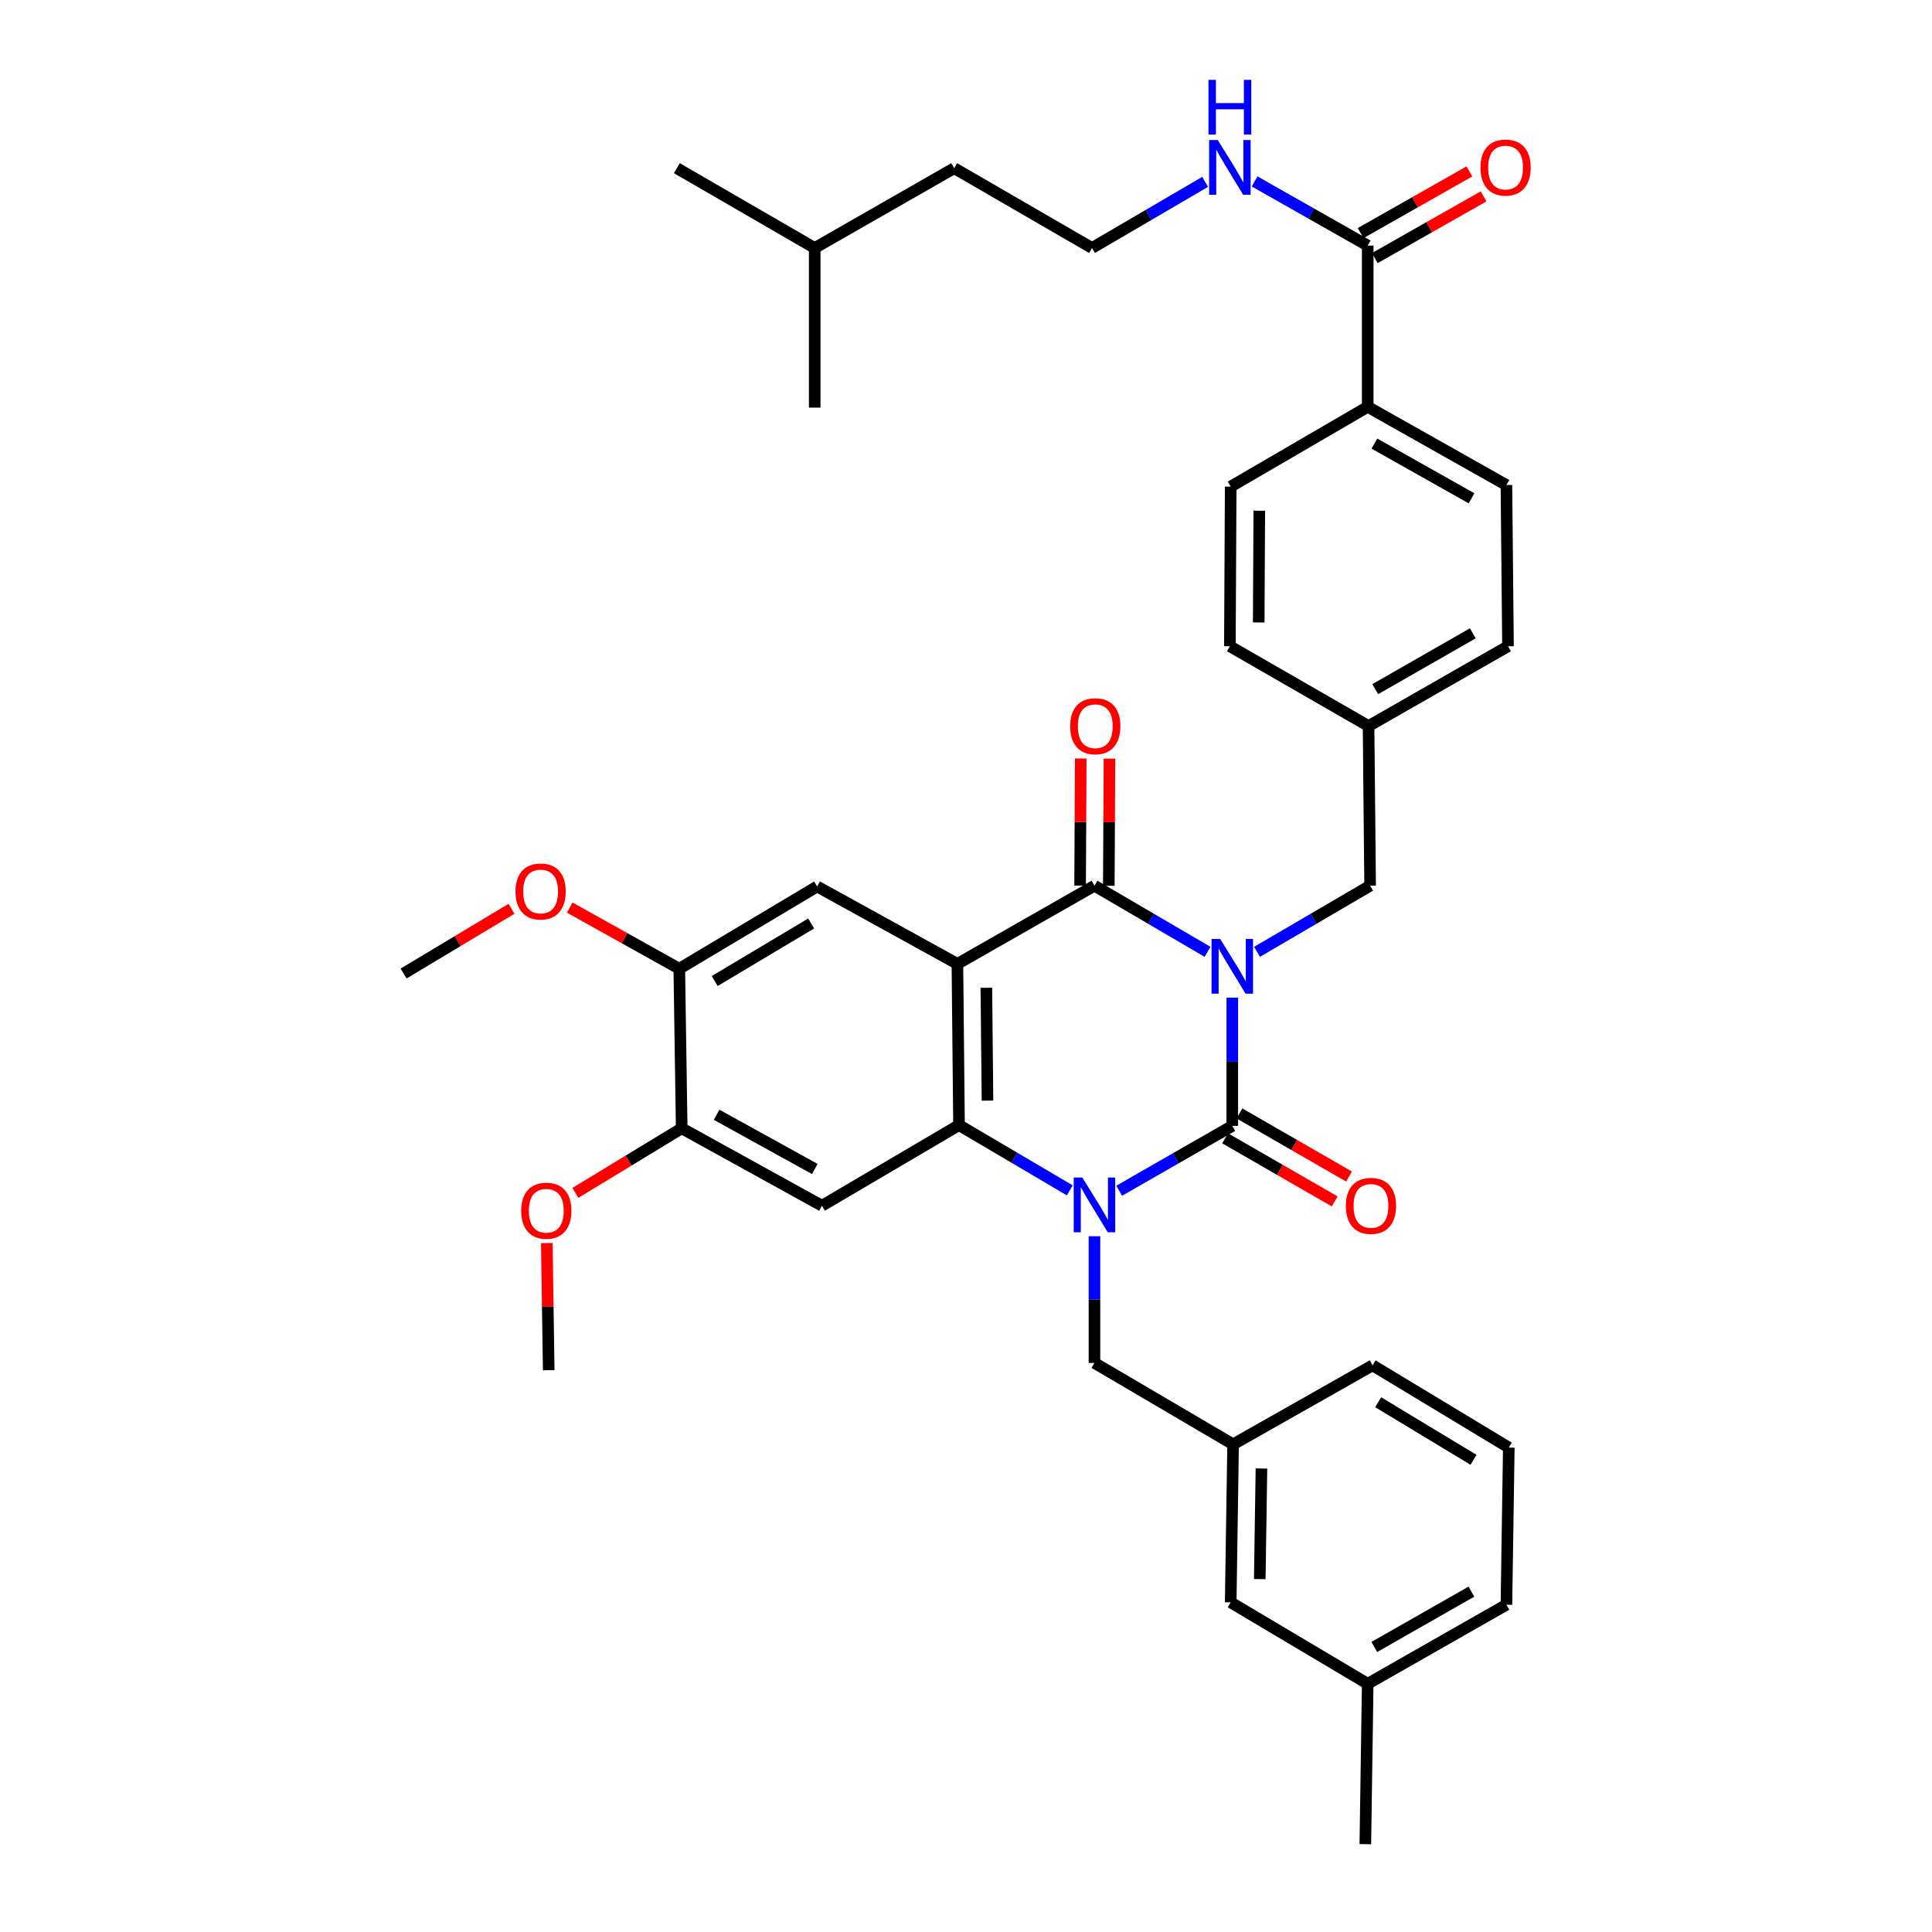 <?xml version='1.0' encoding='iso-8859-1'?>
<svg version='1.1' baseProfile='full'
              xmlns='http://www.w3.org/2000/svg'
                      xmlns:rdkit='http://www.rdkit.org/xml'
                      xmlns:xlink='http://www.w3.org/1999/xlink'
                  xml:space='preserve'
width='1000px' height='1000px' viewBox='0 0 1000 1000'>
<!-- END OF HEADER -->
<rect style='opacity:1.0;fill:#FFFFFF;stroke:none' width='1000' height='1000' x='0' y='0'> </rect>
<path class='bond-0' d='M 637.831,516.38 L 637.831,549.568' style='fill:none;fill-rule:evenodd;stroke:#0000FF;stroke-width:6px;stroke-linecap:butt;stroke-linejoin:miter;stroke-opacity:1' />
<path class='bond-0' d='M 637.831,549.568 L 637.831,582.756' style='fill:none;fill-rule:evenodd;stroke:#000000;stroke-width:6px;stroke-linecap:butt;stroke-linejoin:miter;stroke-opacity:1' />
<path class='bond-3' d='M 625.025,492.665 L 595.757,475.549' style='fill:none;fill-rule:evenodd;stroke:#0000FF;stroke-width:6px;stroke-linecap:butt;stroke-linejoin:miter;stroke-opacity:1' />
<path class='bond-3' d='M 595.757,475.549 L 566.49,458.433' style='fill:none;fill-rule:evenodd;stroke:#000000;stroke-width:6px;stroke-linecap:butt;stroke-linejoin:miter;stroke-opacity:1' />
<path class='bond-7' d='M 650.637,492.665 L 679.905,475.549' style='fill:none;fill-rule:evenodd;stroke:#0000FF;stroke-width:6px;stroke-linecap:butt;stroke-linejoin:miter;stroke-opacity:1' />
<path class='bond-7' d='M 679.905,475.549 L 709.172,458.433' style='fill:none;fill-rule:evenodd;stroke:#000000;stroke-width:6px;stroke-linecap:butt;stroke-linejoin:miter;stroke-opacity:1' />
<path class='bond-1' d='M 637.831,582.756 L 608.558,599.54' style='fill:none;fill-rule:evenodd;stroke:#000000;stroke-width:6px;stroke-linecap:butt;stroke-linejoin:miter;stroke-opacity:1' />
<path class='bond-1' d='M 608.558,599.54 L 579.285,616.324' style='fill:none;fill-rule:evenodd;stroke:#0000FF;stroke-width:6px;stroke-linecap:butt;stroke-linejoin:miter;stroke-opacity:1' />
<path class='bond-12' d='M 634.124,589.195 L 662.478,605.519' style='fill:none;fill-rule:evenodd;stroke:#000000;stroke-width:6px;stroke-linecap:butt;stroke-linejoin:miter;stroke-opacity:1' />
<path class='bond-12' d='M 662.478,605.519 L 690.832,621.844' style='fill:none;fill-rule:evenodd;stroke:#FF0000;stroke-width:6px;stroke-linecap:butt;stroke-linejoin:miter;stroke-opacity:1' />
<path class='bond-12' d='M 641.538,576.317 L 669.892,592.642' style='fill:none;fill-rule:evenodd;stroke:#000000;stroke-width:6px;stroke-linecap:butt;stroke-linejoin:miter;stroke-opacity:1' />
<path class='bond-12' d='M 669.892,592.642 L 698.246,608.966' style='fill:none;fill-rule:evenodd;stroke:#FF0000;stroke-width:6px;stroke-linecap:butt;stroke-linejoin:miter;stroke-opacity:1' />
<path class='bond-10' d='M 566.49,639.865 L 566.49,672.655' style='fill:none;fill-rule:evenodd;stroke:#0000FF;stroke-width:6px;stroke-linecap:butt;stroke-linejoin:miter;stroke-opacity:1' />
<path class='bond-10' d='M 566.49,672.655 L 566.49,705.445' style='fill:none;fill-rule:evenodd;stroke:#000000;stroke-width:6px;stroke-linecap:butt;stroke-linejoin:miter;stroke-opacity:1' />
<path class='bond-38' d='M 553.715,616.133 L 525.051,599.242' style='fill:none;fill-rule:evenodd;stroke:#0000FF;stroke-width:6px;stroke-linecap:butt;stroke-linejoin:miter;stroke-opacity:1' />
<path class='bond-38' d='M 525.051,599.242 L 496.386,582.352' style='fill:none;fill-rule:evenodd;stroke:#000000;stroke-width:6px;stroke-linecap:butt;stroke-linejoin:miter;stroke-opacity:1' />
<path class='bond-2' d='M 495.553,498.9 L 566.49,458.433' style='fill:none;fill-rule:evenodd;stroke:#000000;stroke-width:6px;stroke-linecap:butt;stroke-linejoin:miter;stroke-opacity:1' />
<path class='bond-4' d='M 495.553,498.9 L 496.386,582.352' style='fill:none;fill-rule:evenodd;stroke:#000000;stroke-width:6px;stroke-linecap:butt;stroke-linejoin:miter;stroke-opacity:1' />
<path class='bond-4' d='M 510.536,511.269 L 511.12,569.685' style='fill:none;fill-rule:evenodd;stroke:#000000;stroke-width:6px;stroke-linecap:butt;stroke-linejoin:miter;stroke-opacity:1' />
<path class='bond-6' d='M 495.553,498.9 L 422.94,458.837' style='fill:none;fill-rule:evenodd;stroke:#000000;stroke-width:6px;stroke-linecap:butt;stroke-linejoin:miter;stroke-opacity:1' />
<path class='bond-13' d='M 573.919,458.471 L 574.087,425.57' style='fill:none;fill-rule:evenodd;stroke:#000000;stroke-width:6px;stroke-linecap:butt;stroke-linejoin:miter;stroke-opacity:1' />
<path class='bond-13' d='M 574.087,425.57 L 574.254,392.67' style='fill:none;fill-rule:evenodd;stroke:#FF0000;stroke-width:6px;stroke-linecap:butt;stroke-linejoin:miter;stroke-opacity:1' />
<path class='bond-13' d='M 559.06,458.395 L 559.228,425.495' style='fill:none;fill-rule:evenodd;stroke:#000000;stroke-width:6px;stroke-linecap:butt;stroke-linejoin:miter;stroke-opacity:1' />
<path class='bond-13' d='M 559.228,425.495 L 559.395,392.594' style='fill:none;fill-rule:evenodd;stroke:#FF0000;stroke-width:6px;stroke-linecap:butt;stroke-linejoin:miter;stroke-opacity:1' />
<path class='bond-5' d='M 496.386,582.352 L 425.449,624.082' style='fill:none;fill-rule:evenodd;stroke:#000000;stroke-width:6px;stroke-linecap:butt;stroke-linejoin:miter;stroke-opacity:1' />
<path class='bond-40' d='M 425.449,624.082 L 352.845,584.003' style='fill:none;fill-rule:evenodd;stroke:#000000;stroke-width:6px;stroke-linecap:butt;stroke-linejoin:miter;stroke-opacity:1' />
<path class='bond-40' d='M 421.74,605.061 L 370.917,577.006' style='fill:none;fill-rule:evenodd;stroke:#000000;stroke-width:6px;stroke-linecap:butt;stroke-linejoin:miter;stroke-opacity:1' />
<path class='bond-11' d='M 422.94,458.837 L 351.598,501.409' style='fill:none;fill-rule:evenodd;stroke:#000000;stroke-width:6px;stroke-linecap:butt;stroke-linejoin:miter;stroke-opacity:1' />
<path class='bond-11' d='M 419.853,477.983 L 369.914,507.784' style='fill:none;fill-rule:evenodd;stroke:#000000;stroke-width:6px;stroke-linecap:butt;stroke-linejoin:miter;stroke-opacity:1' />
<path class='bond-20' d='M 709.172,458.433 L 708.363,375.807' style='fill:none;fill-rule:evenodd;stroke:#000000;stroke-width:6px;stroke-linecap:butt;stroke-linejoin:miter;stroke-opacity:1' />
<path class='bond-8' d='M 352.845,584.003 L 351.598,501.409' style='fill:none;fill-rule:evenodd;stroke:#000000;stroke-width:6px;stroke-linecap:butt;stroke-linejoin:miter;stroke-opacity:1' />
<path class='bond-22' d='M 352.845,584.003 L 325.331,600.724' style='fill:none;fill-rule:evenodd;stroke:#000000;stroke-width:6px;stroke-linecap:butt;stroke-linejoin:miter;stroke-opacity:1' />
<path class='bond-22' d='M 325.331,600.724 L 297.817,617.445' style='fill:none;fill-rule:evenodd;stroke:#FF0000;stroke-width:6px;stroke-linecap:butt;stroke-linejoin:miter;stroke-opacity:1' />
<path class='bond-9' d='M 707.926,127.119 L 707.926,210.579' style='fill:none;fill-rule:evenodd;stroke:#000000;stroke-width:6px;stroke-linecap:butt;stroke-linejoin:miter;stroke-opacity:1' />
<path class='bond-15' d='M 711.591,133.581 L 739.745,117.612' style='fill:none;fill-rule:evenodd;stroke:#000000;stroke-width:6px;stroke-linecap:butt;stroke-linejoin:miter;stroke-opacity:1' />
<path class='bond-15' d='M 739.745,117.612 L 767.898,101.643' style='fill:none;fill-rule:evenodd;stroke:#FF0000;stroke-width:6px;stroke-linecap:butt;stroke-linejoin:miter;stroke-opacity:1' />
<path class='bond-15' d='M 704.26,120.656 L 732.414,104.687' style='fill:none;fill-rule:evenodd;stroke:#000000;stroke-width:6px;stroke-linecap:butt;stroke-linejoin:miter;stroke-opacity:1' />
<path class='bond-15' d='M 732.414,104.687 L 760.567,88.718' style='fill:none;fill-rule:evenodd;stroke:#FF0000;stroke-width:6px;stroke-linecap:butt;stroke-linejoin:miter;stroke-opacity:1' />
<path class='bond-17' d='M 707.926,127.119 L 678.65,110.51' style='fill:none;fill-rule:evenodd;stroke:#000000;stroke-width:6px;stroke-linecap:butt;stroke-linejoin:miter;stroke-opacity:1' />
<path class='bond-17' d='M 678.65,110.51 L 649.375,93.9' style='fill:none;fill-rule:evenodd;stroke:#0000FF;stroke-width:6px;stroke-linecap:butt;stroke-linejoin:miter;stroke-opacity:1' />
<path class='bond-16' d='M 566.49,705.445 L 638.252,747.596' style='fill:none;fill-rule:evenodd;stroke:#000000;stroke-width:6px;stroke-linecap:butt;stroke-linejoin:miter;stroke-opacity:1' />
<path class='bond-23' d='M 351.598,501.409 L 323.237,485.58' style='fill:none;fill-rule:evenodd;stroke:#000000;stroke-width:6px;stroke-linecap:butt;stroke-linejoin:miter;stroke-opacity:1' />
<path class='bond-23' d='M 323.237,485.58 L 294.875,469.75' style='fill:none;fill-rule:evenodd;stroke:#FF0000;stroke-width:6px;stroke-linecap:butt;stroke-linejoin:miter;stroke-opacity:1' />
<path class='bond-14' d='M 707.926,210.579 L 779.721,251.054' style='fill:none;fill-rule:evenodd;stroke:#000000;stroke-width:6px;stroke-linecap:butt;stroke-linejoin:miter;stroke-opacity:1' />
<path class='bond-14' d='M 711.398,229.594 L 761.655,257.927' style='fill:none;fill-rule:evenodd;stroke:#000000;stroke-width:6px;stroke-linecap:butt;stroke-linejoin:miter;stroke-opacity:1' />
<path class='bond-39' d='M 707.926,210.579 L 637.005,251.871' style='fill:none;fill-rule:evenodd;stroke:#000000;stroke-width:6px;stroke-linecap:butt;stroke-linejoin:miter;stroke-opacity:1' />
<path class='bond-21' d='M 638.252,747.596 L 637.005,829.38' style='fill:none;fill-rule:evenodd;stroke:#000000;stroke-width:6px;stroke-linecap:butt;stroke-linejoin:miter;stroke-opacity:1' />
<path class='bond-21' d='M 652.923,760.09 L 652.05,817.339' style='fill:none;fill-rule:evenodd;stroke:#000000;stroke-width:6px;stroke-linecap:butt;stroke-linejoin:miter;stroke-opacity:1' />
<path class='bond-29' d='M 638.252,747.596 L 710.452,706.691' style='fill:none;fill-rule:evenodd;stroke:#000000;stroke-width:6px;stroke-linecap:butt;stroke-linejoin:miter;stroke-opacity:1' />
<path class='bond-27' d='M 623.778,94.131 L 594.502,111.248' style='fill:none;fill-rule:evenodd;stroke:#0000FF;stroke-width:6px;stroke-linecap:butt;stroke-linejoin:miter;stroke-opacity:1' />
<path class='bond-27' d='M 594.502,111.248 L 565.226,128.365' style='fill:none;fill-rule:evenodd;stroke:#000000;stroke-width:6px;stroke-linecap:butt;stroke-linejoin:miter;stroke-opacity:1' />
<path class='bond-18' d='M 779.721,251.054 L 780.539,334.498' style='fill:none;fill-rule:evenodd;stroke:#000000;stroke-width:6px;stroke-linecap:butt;stroke-linejoin:miter;stroke-opacity:1' />
<path class='bond-19' d='M 637.005,251.871 L 636.584,334.498' style='fill:none;fill-rule:evenodd;stroke:#000000;stroke-width:6px;stroke-linecap:butt;stroke-linejoin:miter;stroke-opacity:1' />
<path class='bond-19' d='M 651.801,264.341 L 651.507,322.179' style='fill:none;fill-rule:evenodd;stroke:#000000;stroke-width:6px;stroke-linecap:butt;stroke-linejoin:miter;stroke-opacity:1' />
<path class='bond-24' d='M 708.363,375.807 L 636.584,334.498' style='fill:none;fill-rule:evenodd;stroke:#000000;stroke-width:6px;stroke-linecap:butt;stroke-linejoin:miter;stroke-opacity:1' />
<path class='bond-25' d='M 708.363,375.807 L 780.539,334.498' style='fill:none;fill-rule:evenodd;stroke:#000000;stroke-width:6px;stroke-linecap:butt;stroke-linejoin:miter;stroke-opacity:1' />
<path class='bond-25' d='M 711.808,356.714 L 762.331,327.798' style='fill:none;fill-rule:evenodd;stroke:#000000;stroke-width:6px;stroke-linecap:butt;stroke-linejoin:miter;stroke-opacity:1' />
<path class='bond-26' d='M 637.005,829.38 L 707.926,871.515' style='fill:none;fill-rule:evenodd;stroke:#000000;stroke-width:6px;stroke-linecap:butt;stroke-linejoin:miter;stroke-opacity:1' />
<path class='bond-34' d='M 283.021,643.417 L 283.517,676.309' style='fill:none;fill-rule:evenodd;stroke:#FF0000;stroke-width:6px;stroke-linecap:butt;stroke-linejoin:miter;stroke-opacity:1' />
<path class='bond-34' d='M 283.517,676.309 L 284.013,709.201' style='fill:none;fill-rule:evenodd;stroke:#000000;stroke-width:6px;stroke-linecap:butt;stroke-linejoin:miter;stroke-opacity:1' />
<path class='bond-35' d='M 264.752,470.388 L 236.825,487.145' style='fill:none;fill-rule:evenodd;stroke:#FF0000;stroke-width:6px;stroke-linecap:butt;stroke-linejoin:miter;stroke-opacity:1' />
<path class='bond-35' d='M 236.825,487.145 L 208.899,503.903' style='fill:none;fill-rule:evenodd;stroke:#000000;stroke-width:6px;stroke-linecap:butt;stroke-linejoin:miter;stroke-opacity:1' />
<path class='bond-33' d='M 707.926,871.515 L 706.696,954.545' style='fill:none;fill-rule:evenodd;stroke:#000000;stroke-width:6px;stroke-linecap:butt;stroke-linejoin:miter;stroke-opacity:1' />
<path class='bond-41' d='M 707.926,871.515 L 779.721,830.61' style='fill:none;fill-rule:evenodd;stroke:#000000;stroke-width:6px;stroke-linecap:butt;stroke-linejoin:miter;stroke-opacity:1' />
<path class='bond-41' d='M 711.339,852.468 L 761.596,823.835' style='fill:none;fill-rule:evenodd;stroke:#000000;stroke-width:6px;stroke-linecap:butt;stroke-linejoin:miter;stroke-opacity:1' />
<path class='bond-31' d='M 565.226,128.365 L 493.885,87.048' style='fill:none;fill-rule:evenodd;stroke:#000000;stroke-width:6px;stroke-linecap:butt;stroke-linejoin:miter;stroke-opacity:1' />
<path class='bond-28' d='M 780.951,749.263 L 710.452,706.691' style='fill:none;fill-rule:evenodd;stroke:#000000;stroke-width:6px;stroke-linecap:butt;stroke-linejoin:miter;stroke-opacity:1' />
<path class='bond-28' d='M 762.695,755.598 L 713.346,725.797' style='fill:none;fill-rule:evenodd;stroke:#000000;stroke-width:6px;stroke-linecap:butt;stroke-linejoin:miter;stroke-opacity:1' />
<path class='bond-30' d='M 780.951,749.263 L 779.721,830.61' style='fill:none;fill-rule:evenodd;stroke:#000000;stroke-width:6px;stroke-linecap:butt;stroke-linejoin:miter;stroke-opacity:1' />
<path class='bond-32' d='M 493.885,87.048 L 421.693,128.365' style='fill:none;fill-rule:evenodd;stroke:#000000;stroke-width:6px;stroke-linecap:butt;stroke-linejoin:miter;stroke-opacity:1' />
<path class='bond-36' d='M 421.693,128.365 L 350.335,87.048' style='fill:none;fill-rule:evenodd;stroke:#000000;stroke-width:6px;stroke-linecap:butt;stroke-linejoin:miter;stroke-opacity:1' />
<path class='bond-37' d='M 421.693,128.365 L 421.693,210.983' style='fill:none;fill-rule:evenodd;stroke:#000000;stroke-width:6px;stroke-linecap:butt;stroke-linejoin:miter;stroke-opacity:1' />
<path  class='atom-0' d='M 631.571 485.995
L 640.851 500.995
Q 641.771 502.475, 643.251 505.155
Q 644.731 507.835, 644.811 507.995
L 644.811 485.995
L 648.571 485.995
L 648.571 514.315
L 644.691 514.315
L 634.731 497.915
Q 633.571 495.995, 632.331 493.795
Q 631.131 491.595, 630.771 490.915
L 630.771 514.315
L 627.091 514.315
L 627.091 485.995
L 631.571 485.995
' fill='#0000FF'/>
<path  class='atom-2' d='M 560.23 609.501
L 569.51 624.501
Q 570.43 625.981, 571.91 628.661
Q 573.39 631.341, 573.47 631.501
L 573.47 609.501
L 577.23 609.501
L 577.23 637.821
L 573.35 637.821
L 563.39 621.421
Q 562.23 619.501, 560.99 617.301
Q 559.79 615.101, 559.43 614.421
L 559.43 637.821
L 555.75 637.821
L 555.75 609.501
L 560.23 609.501
' fill='#0000FF'/>
<path  class='atom-13' d='M 696.61 624.162
Q 696.61 617.362, 699.97 613.562
Q 703.33 609.762, 709.61 609.762
Q 715.89 609.762, 719.25 613.562
Q 722.61 617.362, 722.61 624.162
Q 722.61 631.042, 719.21 634.962
Q 715.81 638.842, 709.61 638.842
Q 703.37 638.842, 699.97 634.962
Q 696.61 631.082, 696.61 624.162
M 709.61 635.642
Q 713.93 635.642, 716.25 632.762
Q 718.61 629.842, 718.61 624.162
Q 718.61 618.602, 716.25 615.802
Q 713.93 612.962, 709.61 612.962
Q 705.29 612.962, 702.93 615.762
Q 700.61 618.562, 700.61 624.162
Q 700.61 629.882, 702.93 632.762
Q 705.29 635.642, 709.61 635.642
' fill='#FF0000'/>
<path  class='atom-14' d='M 553.911 375.887
Q 553.911 369.087, 557.271 365.287
Q 560.631 361.487, 566.911 361.487
Q 573.191 361.487, 576.551 365.287
Q 579.911 369.087, 579.911 375.887
Q 579.911 382.767, 576.511 386.687
Q 573.111 390.567, 566.911 390.567
Q 560.671 390.567, 557.271 386.687
Q 553.911 382.807, 553.911 375.887
M 566.911 387.367
Q 571.231 387.367, 573.551 384.487
Q 575.911 381.567, 575.911 375.887
Q 575.911 370.327, 573.551 367.527
Q 571.231 364.687, 566.911 364.687
Q 562.591 364.687, 560.231 367.487
Q 557.911 370.287, 557.911 375.887
Q 557.911 381.607, 560.231 384.487
Q 562.591 387.367, 566.911 387.367
' fill='#FF0000'/>
<path  class='atom-16' d='M 766.284 86.724
Q 766.284 79.924, 769.644 76.124
Q 773.004 72.324, 779.284 72.324
Q 785.564 72.324, 788.924 76.124
Q 792.284 79.924, 792.284 86.724
Q 792.284 93.604, 788.884 97.524
Q 785.484 101.404, 779.284 101.404
Q 773.044 101.404, 769.644 97.524
Q 766.284 93.644, 766.284 86.724
M 779.284 98.204
Q 783.604 98.204, 785.924 95.324
Q 788.284 92.404, 788.284 86.724
Q 788.284 81.164, 785.924 78.364
Q 783.604 75.524, 779.284 75.524
Q 774.964 75.524, 772.604 78.324
Q 770.284 81.124, 770.284 86.724
Q 770.284 92.444, 772.604 95.324
Q 774.964 98.204, 779.284 98.204
' fill='#FF0000'/>
<path  class='atom-18' d='M 630.324 72.484
L 639.604 87.484
Q 640.524 88.964, 642.004 91.644
Q 643.484 94.324, 643.564 94.484
L 643.564 72.484
L 647.324 72.484
L 647.324 100.804
L 643.444 100.804
L 633.484 84.404
Q 632.324 82.484, 631.084 80.284
Q 629.884 78.084, 629.524 77.404
L 629.524 100.804
L 625.844 100.804
L 625.844 72.484
L 630.324 72.484
' fill='#0000FF'/>
<path  class='atom-18' d='M 625.504 41.332
L 629.344 41.332
L 629.344 53.372
L 643.824 53.372
L 643.824 41.332
L 647.664 41.332
L 647.664 69.652
L 643.824 69.652
L 643.824 56.572
L 629.344 56.572
L 629.344 69.652
L 625.504 69.652
L 625.504 41.332
' fill='#0000FF'/>
<path  class='atom-23' d='M 269.767 626.671
Q 269.767 619.871, 273.127 616.071
Q 276.487 612.271, 282.767 612.271
Q 289.047 612.271, 292.407 616.071
Q 295.767 619.871, 295.767 626.671
Q 295.767 633.551, 292.367 637.471
Q 288.967 641.351, 282.767 641.351
Q 276.527 641.351, 273.127 637.471
Q 269.767 633.591, 269.767 626.671
M 282.767 638.151
Q 287.087 638.151, 289.407 635.271
Q 291.767 632.351, 291.767 626.671
Q 291.767 621.111, 289.407 618.311
Q 287.087 615.471, 282.767 615.471
Q 278.447 615.471, 276.087 618.271
Q 273.767 621.071, 273.767 626.671
Q 273.767 632.391, 276.087 635.271
Q 278.447 638.151, 282.767 638.151
' fill='#FF0000'/>
<path  class='atom-24' d='M 266.82 461.427
Q 266.82 454.627, 270.18 450.827
Q 273.54 447.027, 279.82 447.027
Q 286.1 447.027, 289.46 450.827
Q 292.82 454.627, 292.82 461.427
Q 292.82 468.307, 289.42 472.227
Q 286.02 476.107, 279.82 476.107
Q 273.58 476.107, 270.18 472.227
Q 266.82 468.347, 266.82 461.427
M 279.82 472.907
Q 284.14 472.907, 286.46 470.027
Q 288.82 467.107, 288.82 461.427
Q 288.82 455.867, 286.46 453.067
Q 284.14 450.227, 279.82 450.227
Q 275.5 450.227, 273.14 453.027
Q 270.82 455.827, 270.82 461.427
Q 270.82 467.147, 273.14 470.027
Q 275.5 472.907, 279.82 472.907
' fill='#FF0000'/>
</svg>
